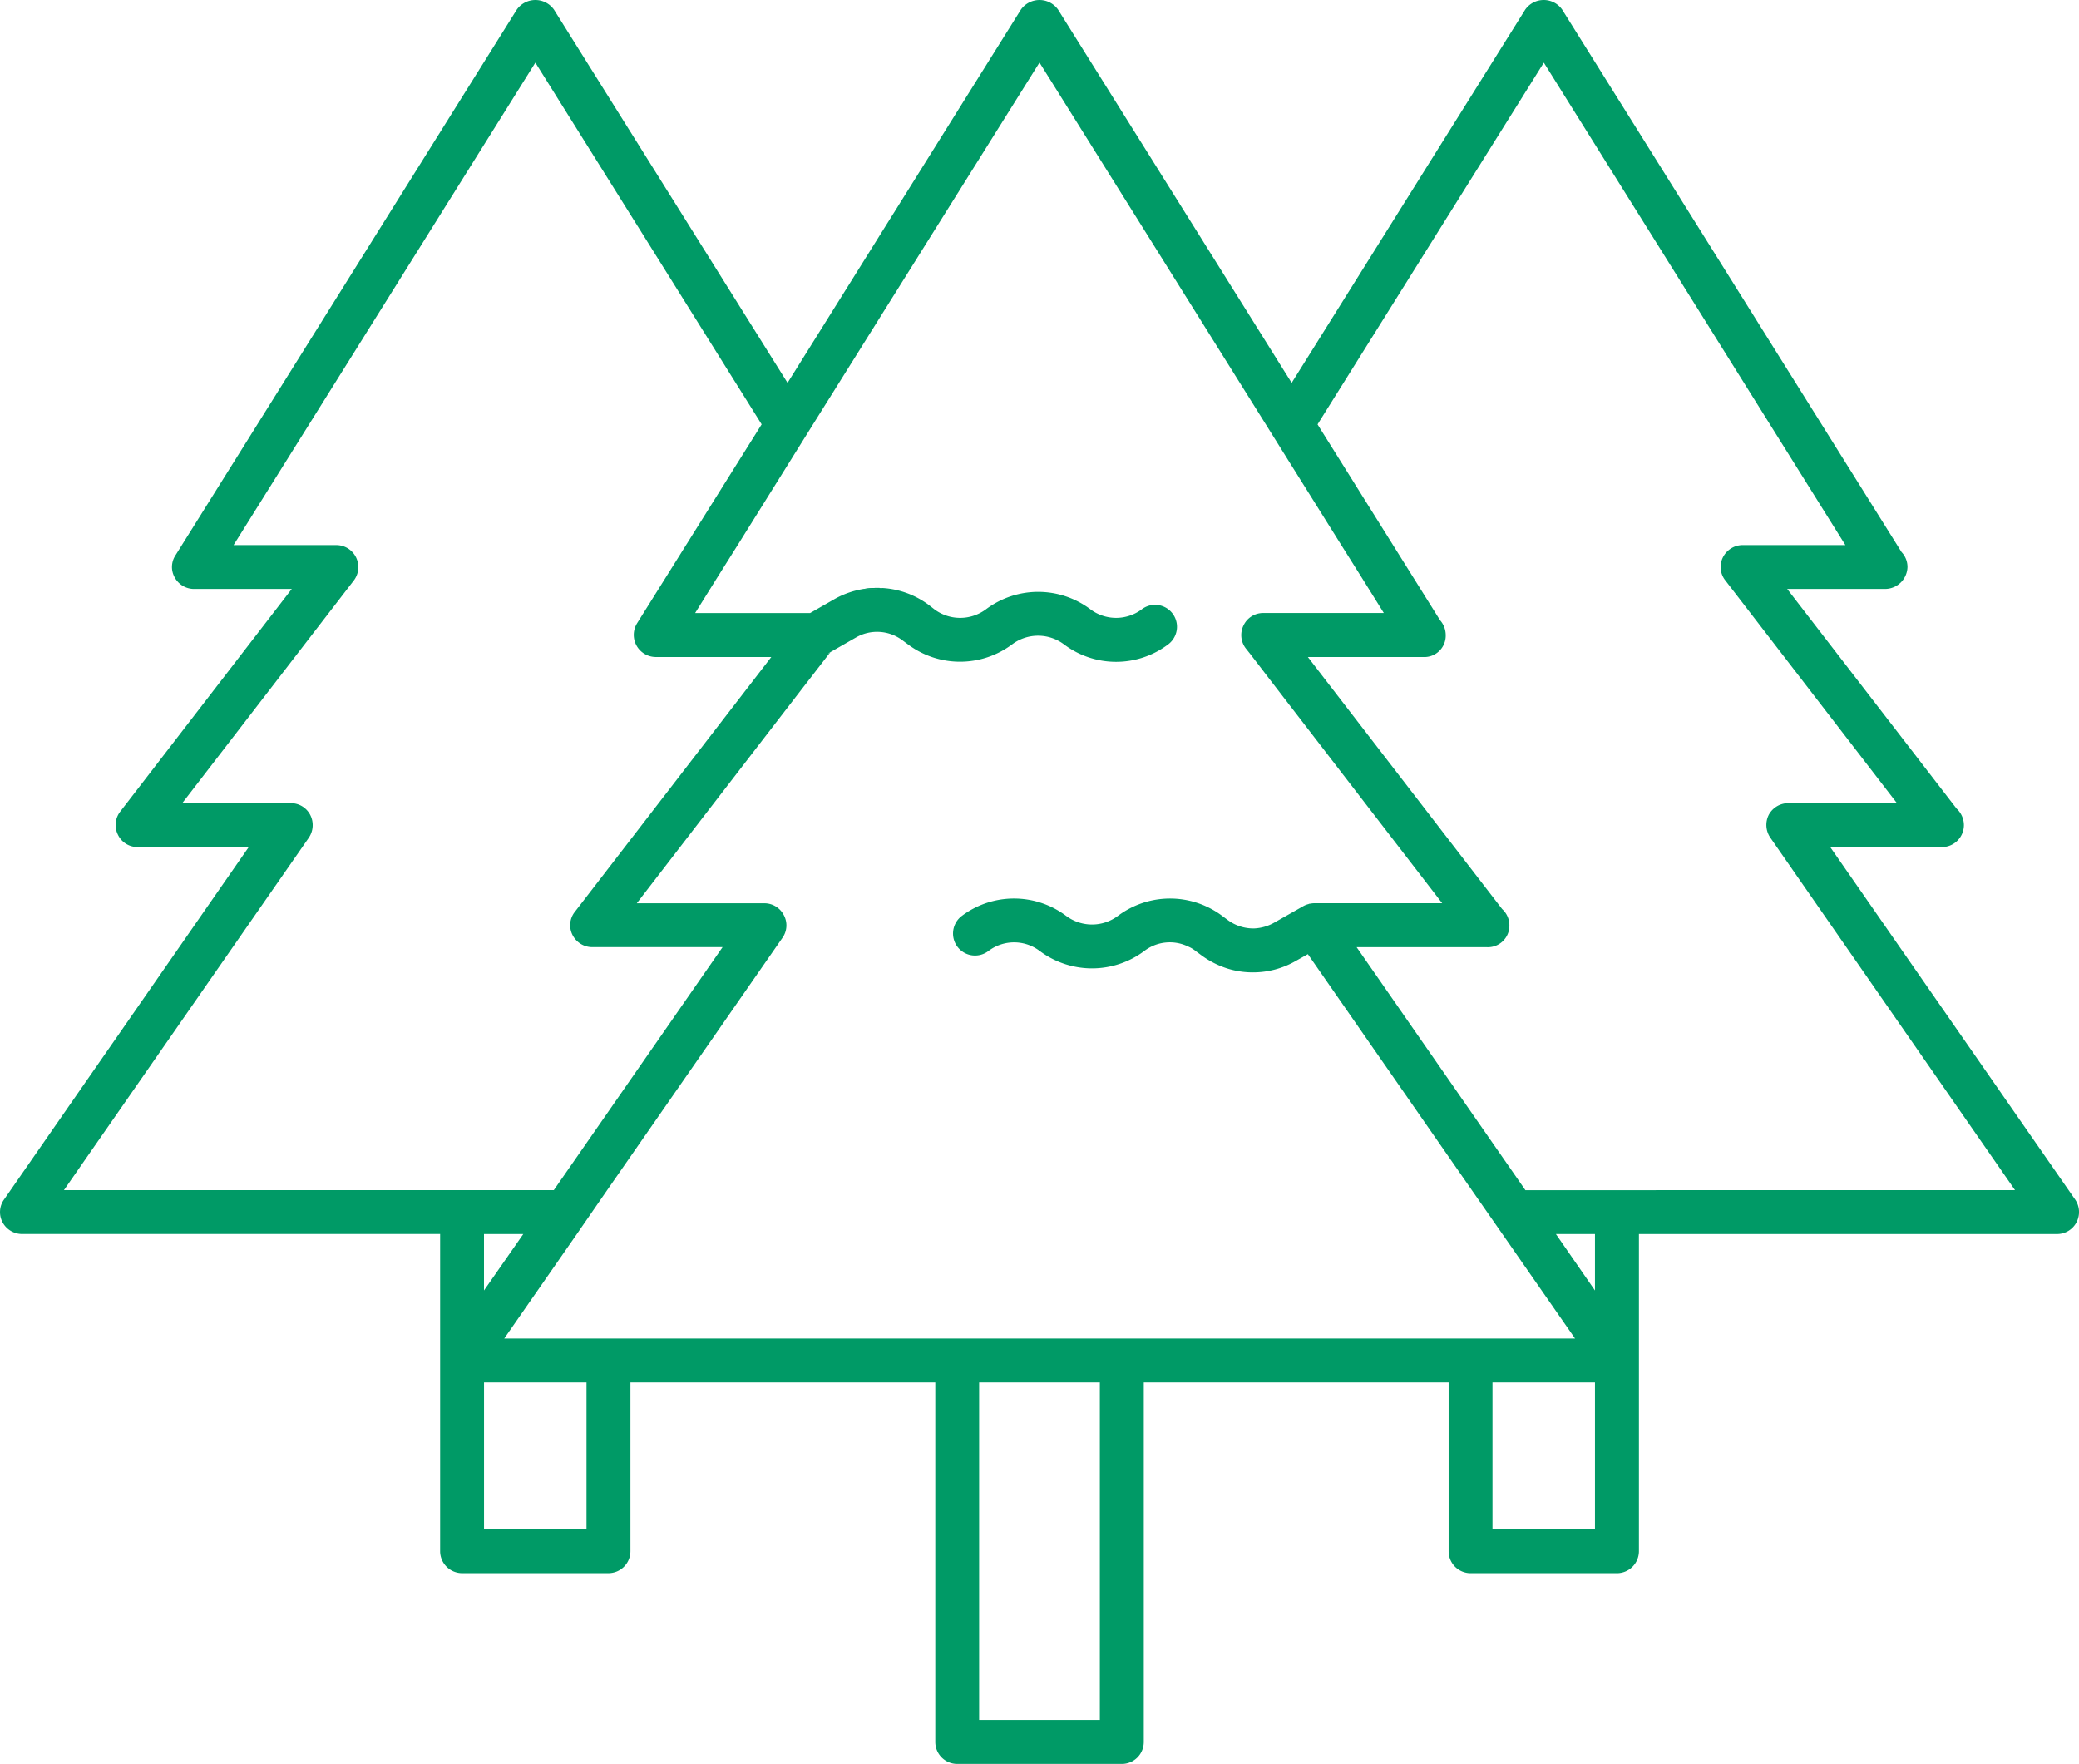 <svg id="Trees_Icon" data-name="Trees Icon" xmlns="http://www.w3.org/2000/svg" width="142.813" height="121.155" viewBox="0 0 142.813 121.155">
  <g id="Group_768" data-name="Group 768">
    <g id="Group_765" data-name="Group 765">
      <path id="Path_475" data-name="Path 475" d="M320.851,630.793l-16.825-24.212H311.7a1.512,1.512,0,0,0,1.508-1.508,1.547,1.547,0,0,0-.5-1.131l-11.639-15.091h6.74a1.545,1.545,0,0,0,1.523-1.507,1.491,1.491,0,0,0-.407-1.025l-23.308-37.253a1.549,1.549,0,0,0-2.548,0l-16.04,25.629-16.041-25.629a1.564,1.564,0,0,0-2.563,0L232.4,574.695l-16.041-25.629a1.564,1.564,0,0,0-2.563,0l-23.444,37.479a1.457,1.457,0,0,0-.045,1.523,1.511,1.511,0,0,0,1.312.784h6.724l-11.79,15.3a1.5,1.5,0,0,0-.151,1.583,1.488,1.488,0,0,0,1.342.844h7.644l-16.81,24.212a1.483,1.483,0,0,0-.105,1.553,1.521,1.521,0,0,0,1.342.814h28.72v21.786a1.512,1.512,0,0,0,1.508,1.508H220.1a1.512,1.512,0,0,0,1.508-1.508V643.352h20.941v24.695a1.512,1.512,0,0,0,1.508,1.508h11.307a1.512,1.512,0,0,0,1.507-1.508V643.352h20.941v11.594a1.512,1.512,0,0,0,1.508,1.508h10.056a1.512,1.512,0,0,0,1.508-1.508V633.16h28.735a1.5,1.5,0,0,0,1.326-.814A1.514,1.514,0,0,0,320.851,630.793Zm-138.158-.648,16.825-24.212a1.539,1.539,0,0,0,.09-1.568,1.489,1.489,0,0,0-1.341-.8h-7.448l11.79-15.3a1.514,1.514,0,0,0-1.192-2.427h-7.071L215.077,552.7l15.544,24.845-8.564,13.674a1.52,1.52,0,0,0,1.282,2.307h7.945l-13.493,17.5a1.477,1.477,0,0,0-.166,1.583,1.526,1.526,0,0,0,1.357.845h8.955l-11.593,16.689Zm31.555,3.015-2.7,3.875V633.16Zm4.342,20.277h-7.04V643.352h7.04Zm35.263,13.1h-8.292V643.352h8.292Zm-40.916-26.2,4.99-7.177,2.081-3.015,12.046-17.338a1.479,1.479,0,0,0,.09-1.553,1.5,1.5,0,0,0-1.327-.814h-8.774l11.292-14.654,1.914-2.473-.045-.045.135-.075,1.764-1.01a2.9,2.9,0,0,1,3.211.211l.347.256a5.968,5.968,0,0,0,7.176,0,2.963,2.963,0,0,1,3.543,0,5.939,5.939,0,0,0,7.177,0,1.506,1.506,0,0,0-1.824-2.4,2.941,2.941,0,0,1-3.528,0,5.968,5.968,0,0,0-7.176,0,2.963,2.963,0,0,1-3.543,0l-.347-.272a5.91,5.91,0,0,0-3.211-1.191h-.03a1.5,1.5,0,0,1-.362.06h-.889a5.955,5.955,0,0,0-2.036.709l-1.658.949h-7.9l1.447-2.322,1.477-2.351,3.407-5.458,1.779-2.85,15.544-24.83,15.543,24.845,1.779,2.849,3.407,5.443,1.477,2.351,1.447,2.322h-8.292a1.485,1.485,0,0,0-1.341.845,1.5,1.5,0,0,0,.15,1.583l.3.377,1.9,2.473,11.292,14.654h-8.789a1.657,1.657,0,0,0-.272.03h-.045c-.03.015-.06.015-.075.03a1.37,1.37,0,0,0-.347.135l-2.021,1.146a3.042,3.042,0,0,1-1.371.392,2.958,2.958,0,0,1-1.839-.6l-.347-.257a5.367,5.367,0,0,0-.618-.407,5.974,5.974,0,0,0-6.558.407,2.963,2.963,0,0,1-3.543,0,5.971,5.971,0,0,0-7.176,0,1.512,1.512,0,0,0,1.824,2.413,2.916,2.916,0,0,1,3.543,0,5.993,5.993,0,0,0,7.161,0,2.884,2.884,0,0,1,3.015-.317,2.121,2.121,0,0,1,.528.317l.347.256a6.167,6.167,0,0,0,1.763.92,5.789,5.789,0,0,0,1.824.286,5.882,5.882,0,0,0,2.94-.785l.83-.467,11.261,16.207,2.1,3.015,4.991,7.177Zm74.928,13.1h-7.04V643.352h7.04Zm0-16.4-2.683-3.875h2.683Zm-4.779-6.89-11.593-16.689h8.97a1.478,1.478,0,0,0,1.523-1.508,1.513,1.513,0,0,0-.5-1.115l-13.342-17.307h7.945a1.469,1.469,0,0,0,1.523-1.508,1.544,1.544,0,0,0-.392-1.025l-8.412-13.448L284.352,552.7l20.714,33.137h-7.056a1.526,1.526,0,0,0-1.357.844,1.475,1.475,0,0,0,.166,1.583l11.789,15.3h-7.463a1.524,1.524,0,0,0-1.341.8,1.541,1.541,0,0,0,.105,1.568l16.81,24.212Z" transform="translate(-178.301 -548.398)" fill="#009a66"/>
      <path id="Path_476" data-name="Path 476" d="M250.568,596.733a1.509,1.509,0,0,1-.362.06h-.889A5.861,5.861,0,0,1,250.568,596.733Z" transform="translate(-189.972 -556.339)" fill="#009a66"/>
    </g>
    <g id="Group_767" data-name="Group 767" transform="translate(56.902 44.795)">
      <g id="Group_766" data-name="Group 766">
        <path id="Path_477" data-name="Path 477" d="M246.394,602.078l.045.045.09-.12Zm0,0,.045.045.09-.12Zm0,0,.045.045.09-.12Zm0,0,.045.045.09-.12Zm0,0,.045.045.09-.12Zm0,0,.045.045.09-.12Zm0,0,.045.045.09-.12Zm0,0,.045.045.09-.12Zm0,0,.045.045.09-.12Zm0,0,.045.045.09-.12Zm0,0,.045.045.09-.12Zm0,0,.045.045.09-.12Zm0,0,.045.045.09-.12Z" transform="translate(-246.394 -602.003)" fill="#009a66"/>
      </g>
    </g>
  </g>
  <g id="Group_771" data-name="Group 771" transform="translate(59.345 40.381)">
    <g id="Group_770" data-name="Group 770" transform="translate(0 0)">
      <g id="Group_769" data-name="Group 769">
        <path id="Path_478" data-name="Path 478" d="M249.317,596.793h.889a1.509,1.509,0,0,0,.362-.06A5.861,5.861,0,0,0,249.317,596.793Z" transform="translate(-249.317 -596.721)" fill="#009a66"/>
      </g>
    </g>
  </g>
</svg>
